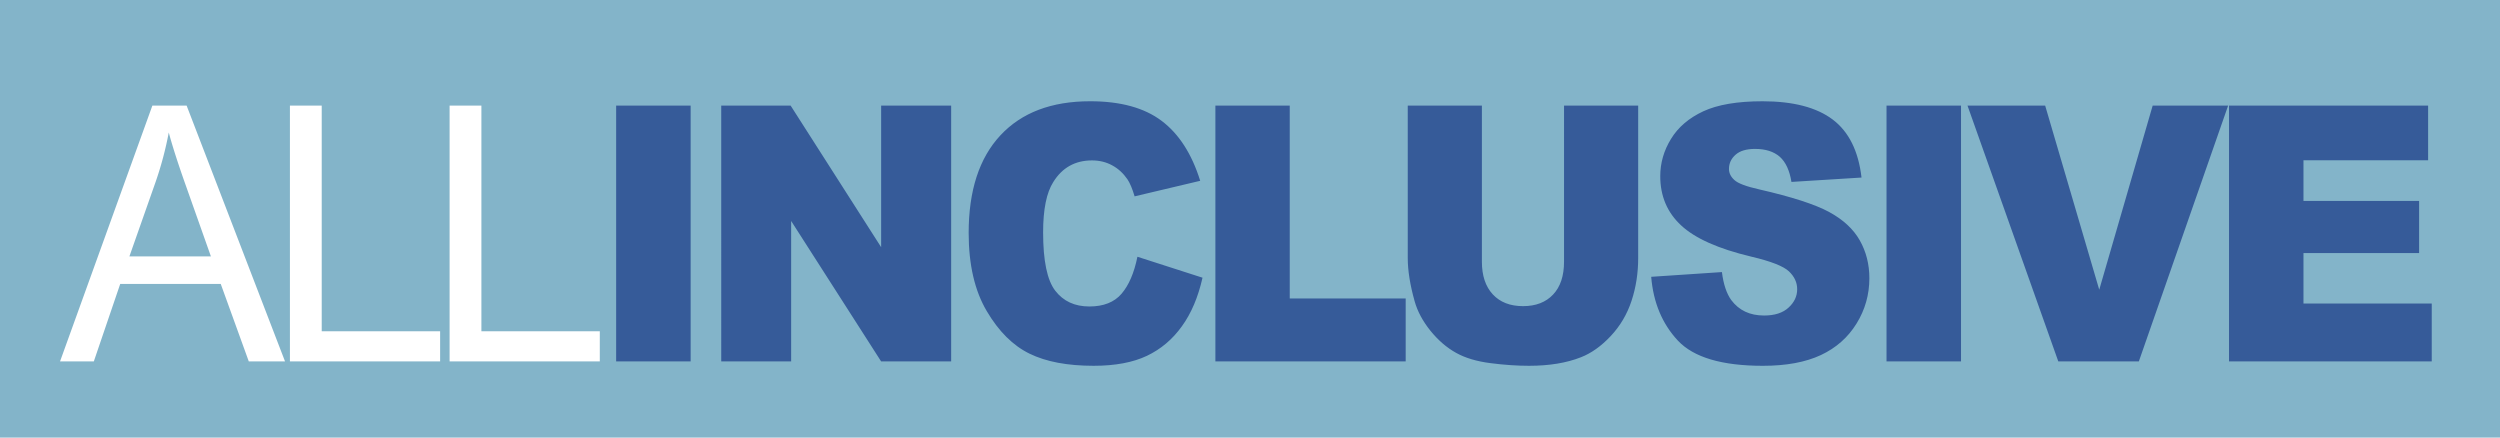 <svg xmlns="http://www.w3.org/2000/svg" height="87" width="497"><path fill="#83b4c9" d="M0 0h497v87H0z"/><g fill="#fff"><path d="M11.934 71.852 30.29 20.998h6.813l19.562 50.854H49.46L43.885 56.45H23.899L18.65 71.852h-6.716zm13.79-20.878h16.205l-4.988-14.09c-1.522-4.273-2.652-7.785-3.391-10.538a68.536 68.536 0 0 1-2.575 9.709l-5.251 14.919zM57.636 71.852V20.998h6.321v44.855h23.539v5.999h-29.86zM89.381 71.852V20.998h6.321v44.855h23.538v5.999H89.381z"/></g><g fill="#365b99"><path d="M122.49 20.998h14.81v50.854h-14.81V20.998zM143.38 20.998h13.8l17.99 28.14v-28.14h13.92v50.854h-13.92l-17.89-27.923v27.923h-13.9V20.998zM226.12 51.043l12.94 4.163c-.87 3.858-2.23 7.085-4.11 9.67-1.86 2.595-4.18 4.549-6.96 5.871-2.77 1.312-6.3 1.973-10.57 1.973-5.2 0-9.45-.799-12.74-2.407-3.3-1.609-6.14-4.431-8.52-8.476-2.39-4.045-3.59-9.226-3.59-15.531 0-8.416 2.1-14.879 6.31-19.398s10.15-6.778 17.85-6.778c6.02 0 10.76 1.302 14.19 3.887 3.45 2.595 6.01 6.571 7.68 11.929l-13.04 3.089c-.46-1.55-.94-2.674-1.43-3.395-.83-1.203-1.84-2.131-3.04-2.772-1.19-.651-2.53-.977-4-.977-3.35 0-5.92 1.431-7.7 4.302-1.35 2.121-2.02 5.456-2.02 10.005 0 5.634.8 9.502 2.41 11.594 1.61 2.091 3.87 3.137 6.79 3.137 2.82 0 4.95-.848 6.4-2.536 1.44-1.687 2.5-4.134 3.15-7.35zM241.62 20.998h14.78v38.333h23.05v12.521h-37.83V20.998zM310.93 20.998h14.74v30.301c0 3-.44 5.841-1.32 8.505-.88 2.674-2.26 5.003-4.14 7.006s-3.85 3.404-5.92 4.213c-2.87 1.135-6.32 1.697-10.33 1.697-2.33 0-4.87-.168-7.62-.523-2.74-.345-5.05-1.026-6.89-2.062-1.85-1.026-3.54-2.486-5.08-4.381-1.52-1.894-2.58-3.848-3.14-5.861-.91-3.236-1.37-6.098-1.37-8.594V20.998h14.74v31.021c0 2.773.72 4.944 2.17 6.503 1.44 1.559 3.45 2.338 6.01 2.338 2.54 0 4.54-.769 5.98-2.309 1.45-1.529 2.17-3.71 2.17-6.532V20.998zM328.26 55.029l14.06-.938c.3 2.428.93 4.283 1.85 5.556 1.53 2.052 3.7 3.078 6.52 3.078 2.12 0 3.74-.523 4.88-1.579 1.15-1.046 1.71-2.269 1.71-3.65 0-1.323-.54-2.507-1.63-3.543s-3.6-2.022-7.56-2.95c-6.48-1.549-11.09-3.601-13.86-6.177-2.78-2.565-4.17-5.831-4.17-9.807 0-2.615.71-5.092 2.14-7.41 1.42-2.329 3.56-4.154 6.42-5.486 2.85-1.322 6.77-1.993 11.76-1.993 6.1 0 10.75 1.213 13.96 3.631 3.2 2.417 5.12 6.255 5.73 11.534l-13.93.868c-.37-2.289-1.15-3.956-2.32-5.002-1.19-1.036-2.83-1.559-4.92-1.559-1.71 0-3.01.385-3.88 1.164-.87.77-1.3 1.717-1.3 2.822 0 .809.35 1.539 1.07 2.19.7.671 2.36 1.293 4.96 1.875 6.46 1.48 11.08 2.97 13.88 4.49 2.79 1.509 4.82 3.394 6.09 5.634 1.27 2.239 1.91 4.755 1.91 7.528 0 3.266-.85 6.266-2.55 9.018-1.7 2.753-4.06 4.845-7.1 6.266-3.05 1.421-6.88 2.131-11.51 2.131-8.13 0-13.76-1.667-16.89-4.992-3.12-3.336-4.9-7.568-5.32-12.699zM375.04 20.998h14.81v50.854h-14.81V20.998zM391.14 20.998h15.44l10.75 36.596 10.62-36.596h15L425.2 71.852h-16.01l-18.05-50.854zM443.13 20.998h39.58v10.863h-24.78v8.081h22.99v10.37h-22.99v10.025h25.5v11.515h-40.3V20.998z"/></g></svg>